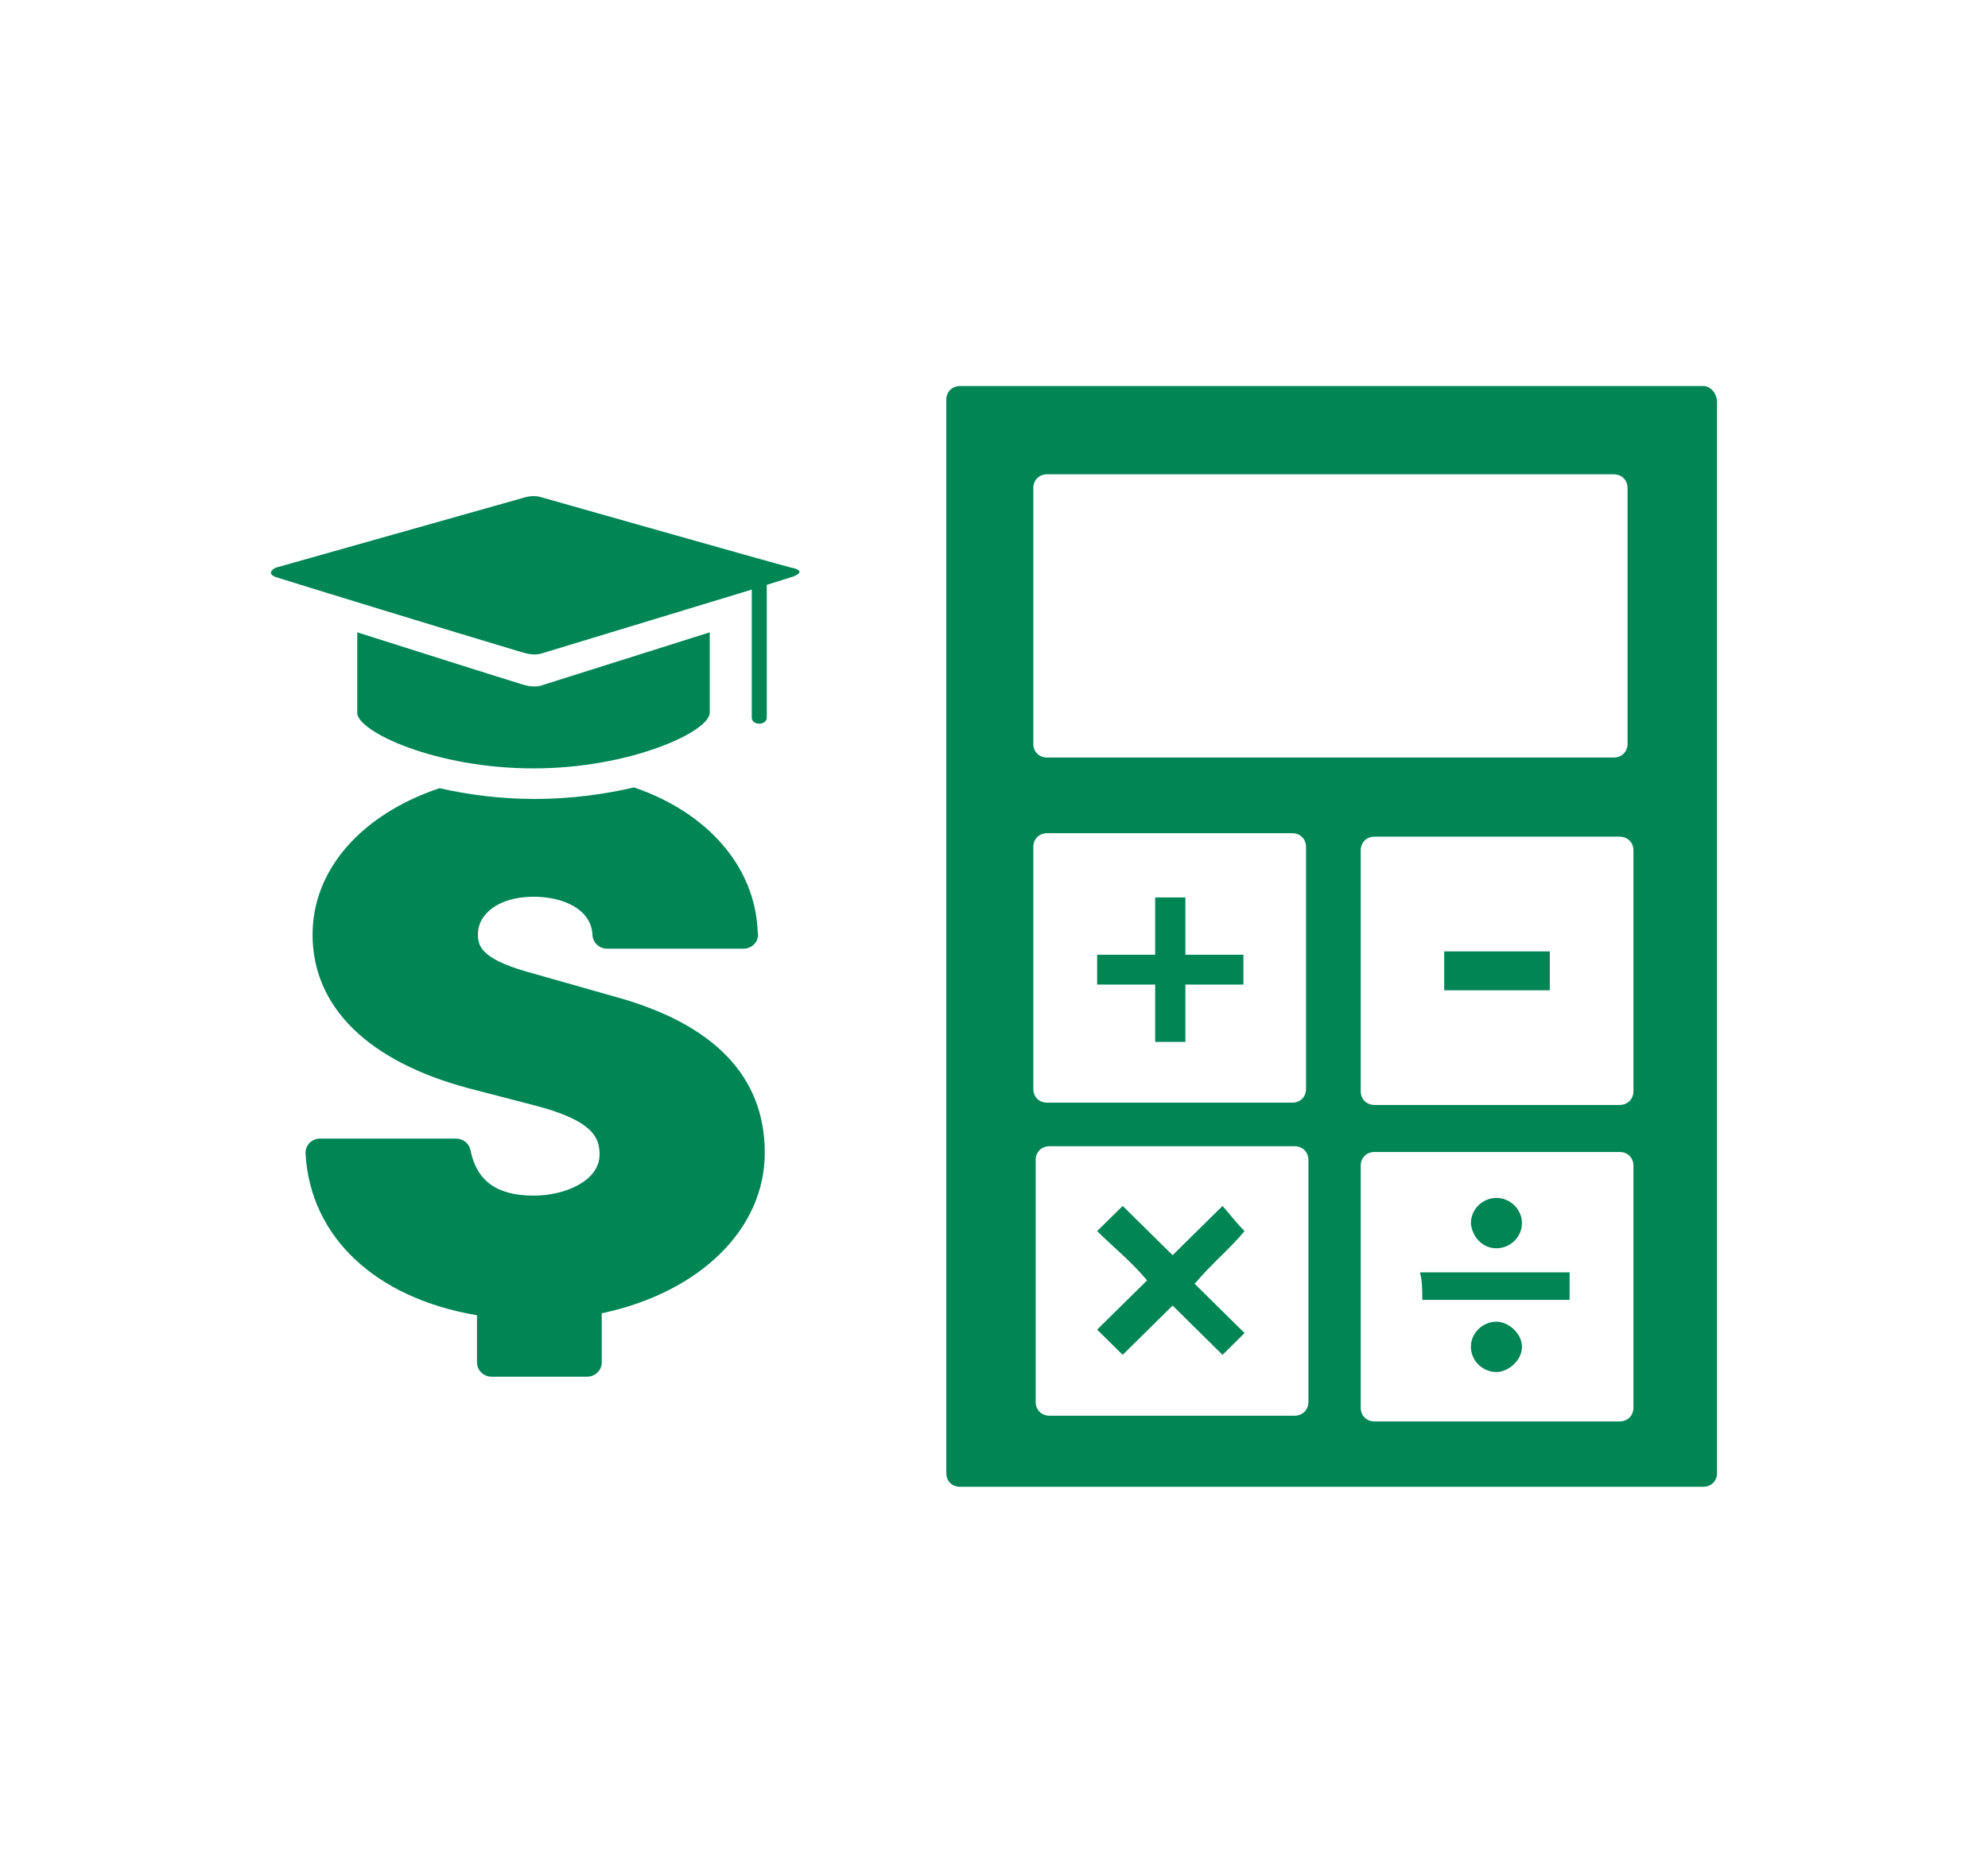 <?xml version="1.0" encoding="UTF-8"?>
<svg id="Layer_2" data-name="Layer 2" xmlns="http://www.w3.org/2000/svg" viewBox="0 0 260 245">
  <defs>
    <style>
      .cls-1 {
        fill: none;
      }

      .cls-1, .cls-2 {
        stroke-width: 0px;
      }

      .cls-2 {
        fill: #008555;
        fill-rule: evenodd;
      }
    </style>
  </defs>
  <g>
    <path class="cls-2" d="M82.92,103.01c9.59,3.27,15.84,10.36,16.17,18.84.03.14.05.26.05.42,0,1-.82,1.81-1.86,1.84h-.07s-17.79,0-17.79,0c-1.03,0-1.88-.78-1.93-1.77-.14-3.47-3.96-5.03-7.68-5.03-4.79,0-7.3,2.42-7.3,4.82v.29c.03,1.29.44,2.96,6.16,4.63l.38.11,11.1,3.15c13.18,3.55,19.87,10.46,19.87,20.49s-8.51,18.17-20.94,20.92l-.38.08v6.43c0,1-.82,1.83-1.86,1.87h-.07s-12.46,0-12.46,0c-1.04,0-1.89-.8-1.93-1.8v-.07s0-6.17,0-6.17c-13.27-2.24-21.81-10.23-22.42-21.16-.03-.5.17-1.01.52-1.38.34-.34.82-.55,1.31-.57h.09s17.75,0,17.75,0c.93,0,1.73.63,1.9,1.51.82,4.05,3.45,5.95,8.27,5.95,4.23,0,8.61-2.01,8.61-5.34v-.19c-.04-2.02-.83-4.16-7.81-6.09l-.22-.06-9.04-2.35c-13.2-3.51-20.46-10.65-20.46-20.11,0-8.56,6.46-15.76,16.61-19.16,3.69.85,7.95,1.41,12.5,1.41s9.13-.61,12.92-1.51ZM92.82,82.71v10.54c0,2.43-10.32,7.27-23.05,7.27s-22.84-4.74-23.05-7.19v-.07s0-10.54,0-10.54l12.62,4c4.08,1.29,7.83,2.47,8.89,2.79l.24.07c1.36.42,2.27.14,2.52.04l.07-.03,21.77-6.87ZM68.42,65.13l.13-.04c.34-.1,1.3-.34,2.21-.05l13.45,3.81c8.62,2.44,18.15,5.13,19.43,5.45h.06c1.73.43.36,1,.09,1.1l-.04.02-3.47,1.09v17.36c0,1.05-1.89,1.07-1.96.06v-.06s0-16.74,0-16.74l-27.44,8.34s-.87.36-2.31-.06l-.79-.23c-7.03-2.08-30.39-9.25-31.62-9.66-1.4-.46-.41-1.15-.01-1.29h.04c.37-.11,31.61-8.92,32.23-9.1h0Z"/>
    <path class="cls-2" d="M162.77,161.05c-1.06-1.04-1.82-2.1-2.88-3.29-2.13,2.1-4.4,4.35-6.53,6.44-2.13-2.1-4.4-4.35-6.53-6.44-1.06,1.04-2.13,2.1-3.34,3.29,2.13,2.11,4.4,3.9,6.53,6.45-2.13,2.1-4.4,4.35-6.53,6.44,1.06,1.05,1.82,1.8,3.34,3.3,2.13-2.1,4.4-4.35,6.53-6.45,2.13,2.11,4.4,4.36,6.53,6.45,1.06-1.05,2.13-2.1,2.88-2.85-2.13-2.11-4.4-4.36-6.53-6.45,2.43-2.85,4.7-4.65,6.53-6.9h0ZM195.71,172.9c-1.82,0-3.34,1.5-3.34,3.29s1.52,3.3,3.34,3.3c1.52,0,3.34-1.5,3.34-3.3s-1.82-3.29-3.34-3.29h0ZM195.71,163.3c1.82,0,3.34-1.5,3.34-3.29s-1.52-3.3-3.34-3.3-3.34,1.5-3.34,3.3c.15,1.8,1.52,3.29,3.34,3.29h0ZM186,170.05h19.28v-3.6h-19.58c.31,1.05.31,2.25.31,3.6h0ZM151.08,136.3h3.95v-7.5h7.59v-3.9h-7.59v-7.5h-3.95v7.5h-7.59v3.9h7.59v7.5ZM188.88,129.55h13.81v-5.09h-13.81v5.09ZM213.63,142.75c0,1.04-.76,1.8-1.82,1.8h-32.03c-1.06,0-1.82-.75-1.82-1.8v-31.5c0-1.05.76-1.8,1.82-1.8h32.03c1.06,0,1.82.75,1.82,1.8v31.5ZM213.63,184.15c0,1.04-.76,1.8-1.82,1.8h-32.03c-1.06,0-1.82-.75-1.82-1.8v-31.65c0-1.05.76-1.8,1.82-1.8h32.03c1.06,0,1.82.75,1.82,1.8v31.65ZM171.12,183.4c0,1.04-.76,1.8-1.82,1.8h-32.03c-1.06,0-1.82-.75-1.82-1.8v-31.65c0-1.05.76-1.8,1.82-1.8h32.03c1.06,0,1.82.75,1.82,1.8v31.65ZM135.14,110.8c0-1.04.76-1.8,1.82-1.8h32.03c1.06,0,1.82.75,1.82,1.8v31.65c0,1.05-.76,1.8-1.82,1.8h-32.03c-1.06,0-1.82-.75-1.82-1.8v-31.65ZM135.14,63.85c0-1.05.76-1.8,1.82-1.8h74.08c1.06,0,1.82.75,1.82,1.8v33.45c0,1.05-.76,1.8-1.82,1.8h-74.08c-1.06,0-1.82-.75-1.82-1.8v-33.45ZM222.74,50.5h-97.16c-1.06,0-1.82.75-1.82,1.8v140.4c0,1.05.76,1.8,1.82,1.8h97.16c1.06,0,1.82-.75,1.82-1.8V52.6c0-1.05-.76-2.1-1.82-2.1h0Z"/>
  </g>
  <rect class="cls-1" width="260" height="245"/>
</svg>